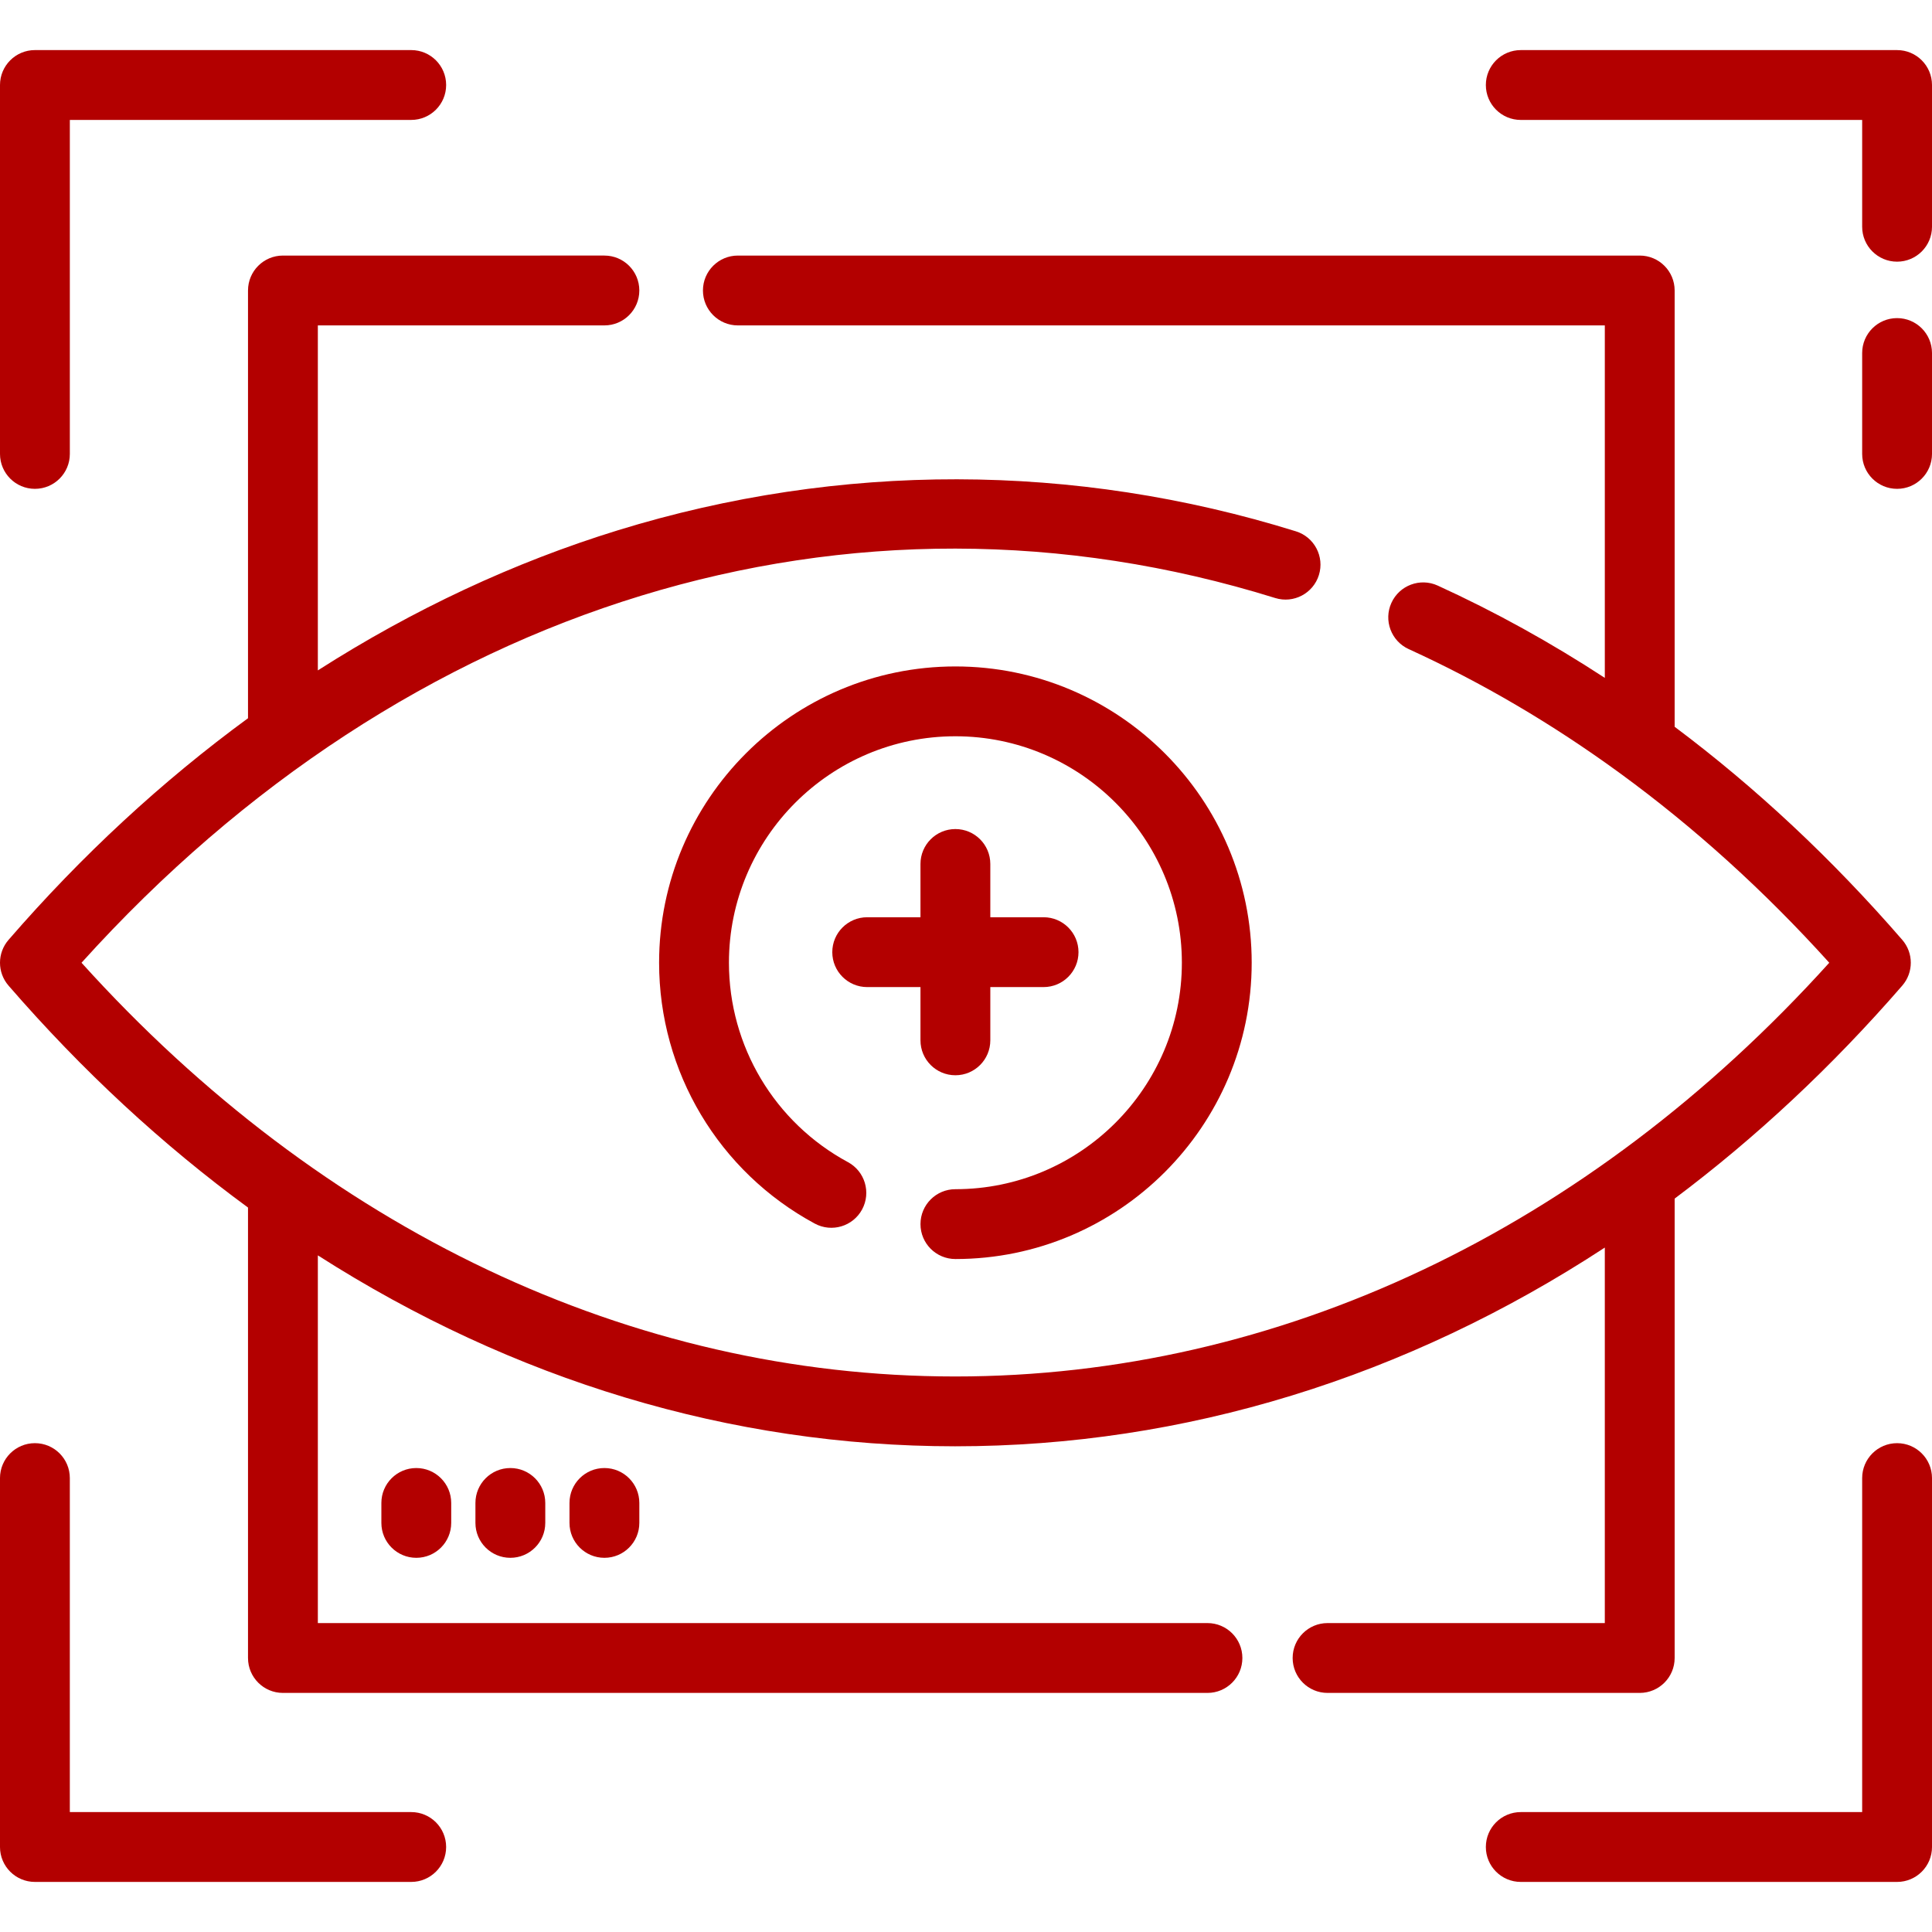 <!-- icon666.com - MILLIONS vector ICONS FREE --><svg version="1.1" id="Layer_1" xmlns="http://www.w3.org/2000/svg" xmlns:xlink="http://www.w3.org/1999/xlink" x="0px" y="0px" viewBox="0 0 512 512" style="enable-background:new 0 0 512 512;" xml:space="preserve"><g><g><path d="M504.12,249.073c-18.66-21.523-38.829-40.369-60.322-56.468V76.982c0-5.111-4.142-9.254-9.254-9.254H195.542 c-5.111,0-9.254,4.143-9.254,9.254s4.142,9.254,9.254,9.254h229.75v93.41c-14.251-9.311-29.022-17.495-44.291-24.465 c-4.65-2.122-10.138-0.074-12.259,4.575c-2.123,4.649-0.074,10.138,4.575,12.261c19.453,8.881,38.075,19.838,55.789,32.746 c0.104,0.076,0.207,0.157,0.315,0.229c19.62,14.331,38.123,31.063,55.352,50.146C420.829,325.914,338.869,364.78,253.141,364.78 c-0.022,0-0.048,0-0.07,0c-85.699-0.021-167.605-38.889-231.467-109.643c86.207-95.523,203.898-131.655,316.334-96.658 c4.88,1.518,10.066-1.207,11.585-6.086c1.519-4.88-1.206-10.067-6.086-11.585c-58.744-18.284-120.858-18.387-179.628-0.296 c-27.641,8.509-54.358,21.03-79.576,37.15V86.236h75.941c5.111,0,9.254-4.143,9.254-9.254s-4.142-9.254-9.254-9.254H74.98 c-5.111,0-9.254,4.143-9.254,9.254v113.356c-22.738,16.647-44.054,36.325-63.467,58.74c-3.012,3.477-3.012,8.639,0,12.116 c19.562,22.585,40.851,42.244,63.467,58.819v119.373c0,5.111,4.142,9.254,9.254,9.254h245.007c5.111,0,9.254-4.143,9.254-9.254 c0-5.111-4.142-9.254-9.254-9.254H84.233v-97.448c51.65,33.017,109.328,50.586,168.833,50.6c0.029,0,0.046,0,0.075,0 c60.761-0.002,119.638-18.298,172.151-52.665v99.513h-73.473c-5.111,0-9.254,4.143-9.254,9.254s4.142,9.254,9.254,9.254h82.727 c5.111-0.001,9.253-4.144,9.253-9.254V317.64c21.44-16.071,41.665-34.926,60.322-56.443 C507.135,257.718,507.135,252.552,504.12,249.073z" fill="#000000" style="fill: rgb(179, 0, 0);"></path></g></g><g><g><path d="M276.559,243.078h-14.116v-14.115c0-5.111-4.142-9.254-9.254-9.254c-5.111,0-9.254,4.143-9.254,9.254v14.116h-14.115 c-5.111,0-9.254,4.143-9.254,9.254s4.142,9.254,9.254,9.254h14.115V275.7c0,5.111,4.142,9.254,9.254,9.254 c5.111,0,9.254-4.143,9.254-9.254v-14.114h14.115c5.111,0,9.254-4.143,9.254-9.254S281.67,243.078,276.559,243.078z" fill="#000000" style="fill: rgb(179, 0, 0);"></path></g></g><g><g><path d="M108.979,13.273H9.254C4.142,13.275,0,17.418,0,22.528v97.766c0,5.11,4.142,9.253,9.254,9.253 c5.111,0,9.254-4.143,9.254-9.254V31.781h90.471c5.111,0,9.254-4.143,9.254-9.254S114.091,13.273,108.979,13.273z" fill="#000000" style="fill: rgb(179, 0, 0);"></path></g></g><g><g><path d="M502.747,84.302c-5.111,0-9.254,4.143-9.254,9.254v26.737c0,5.111,4.142,9.254,9.254,9.254 c5.111,0,9.254-4.143,9.254-9.254V93.556C512,88.445,507.858,84.302,502.747,84.302z" fill="#000000" style="fill: rgb(179, 0, 0);"></path></g></g><g><g><path d="M502.747,13.275h-99.726c-5.111,0-9.254,4.143-9.254,9.254s4.142,9.254,9.254,9.254h90.472v28.307 c0,5.111,4.142,9.254,9.254,9.254c5.111,0,9.254-4.143,9.254-9.254V22.528C512,17.418,507.858,13.275,502.747,13.275z" fill="#000000" style="fill: rgb(179, 0, 0);"></path></g></g><g><g><path d="M502.747,382.454c-5.111,0-9.254,4.143-9.254,9.254v88.512h-90.472c-5.111,0-9.254,4.143-9.254,9.254 c0,5.111,4.142,9.254,9.254,9.254h99.726c5.111,0,9.254-4.143,9.254-9.254v-97.766C512,386.597,507.858,382.454,502.747,382.454z" fill="#000000" style="fill: rgb(179, 0, 0);"></path></g></g><g><g><path d="M108.978,480.22H18.506v-88.512c0-5.111-4.142-9.254-9.254-9.254c-5.112,0-9.253,4.143-9.253,9.254v97.766 c0,5.111,4.142,9.254,9.254,9.254h99.724c5.111,0,9.254-4.143,9.254-9.254C118.232,484.363,114.089,480.22,108.978,480.22z" fill="#000000" style="fill: rgb(179, 0, 0);"></path></g></g><g><g><path d="M110.322,389.045c-5.112,0-9.254,4.144-9.254,9.254v5.284c0,5.111,4.142,9.254,9.254,9.254 c5.112,0,9.254-4.143,9.254-9.254v-5.284C119.575,393.188,115.433,389.045,110.322,389.045z" fill="#000000" style="fill: rgb(179, 0, 0);"></path></g></g><g><g><path d="M135.248,389.045c-5.112,0.001-9.254,4.144-9.254,9.254v5.284c0,5.111,4.142,9.254,9.254,9.254 c5.111,0,9.254-4.143,9.254-9.254v-5.284C144.501,393.188,140.359,389.045,135.248,389.045z" fill="#000000" style="fill: rgb(179, 0, 0);"></path></g></g><g><g><path d="M160.175,389.045c-5.112,0-9.254,4.144-9.254,9.254v5.284c0,5.111,4.142,9.254,9.254,9.254s9.254-4.143,9.254-9.254 v-5.284C169.428,393.188,165.286,389.045,160.175,389.045z" fill="#000000" style="fill: rgb(179, 0, 0);"></path></g></g><g><g><path d="M253.189,176.614c-43.296,0-78.521,35.225-78.521,78.521c0,28.899,15.808,55.388,41.258,69.13 c4.495,2.428,10.109,0.75,12.539-3.745c2.427-4.497,0.75-10.11-3.746-12.539c-19.457-10.508-31.543-30.758-31.543-52.847 c0-33.092,26.922-60.015,60.015-60.015s60.016,26.923,60.016,60.015s-26.923,60.015-60.016,60.015 c-5.111,0-9.254,4.143-9.254,9.254s4.142,9.253,9.253,9.253c43.297,0,78.522-35.225,78.522-78.521 S296.487,176.614,253.189,176.614z" fill="#000000" style="fill: rgb(179, 0, 0);"></path></g></g></svg>